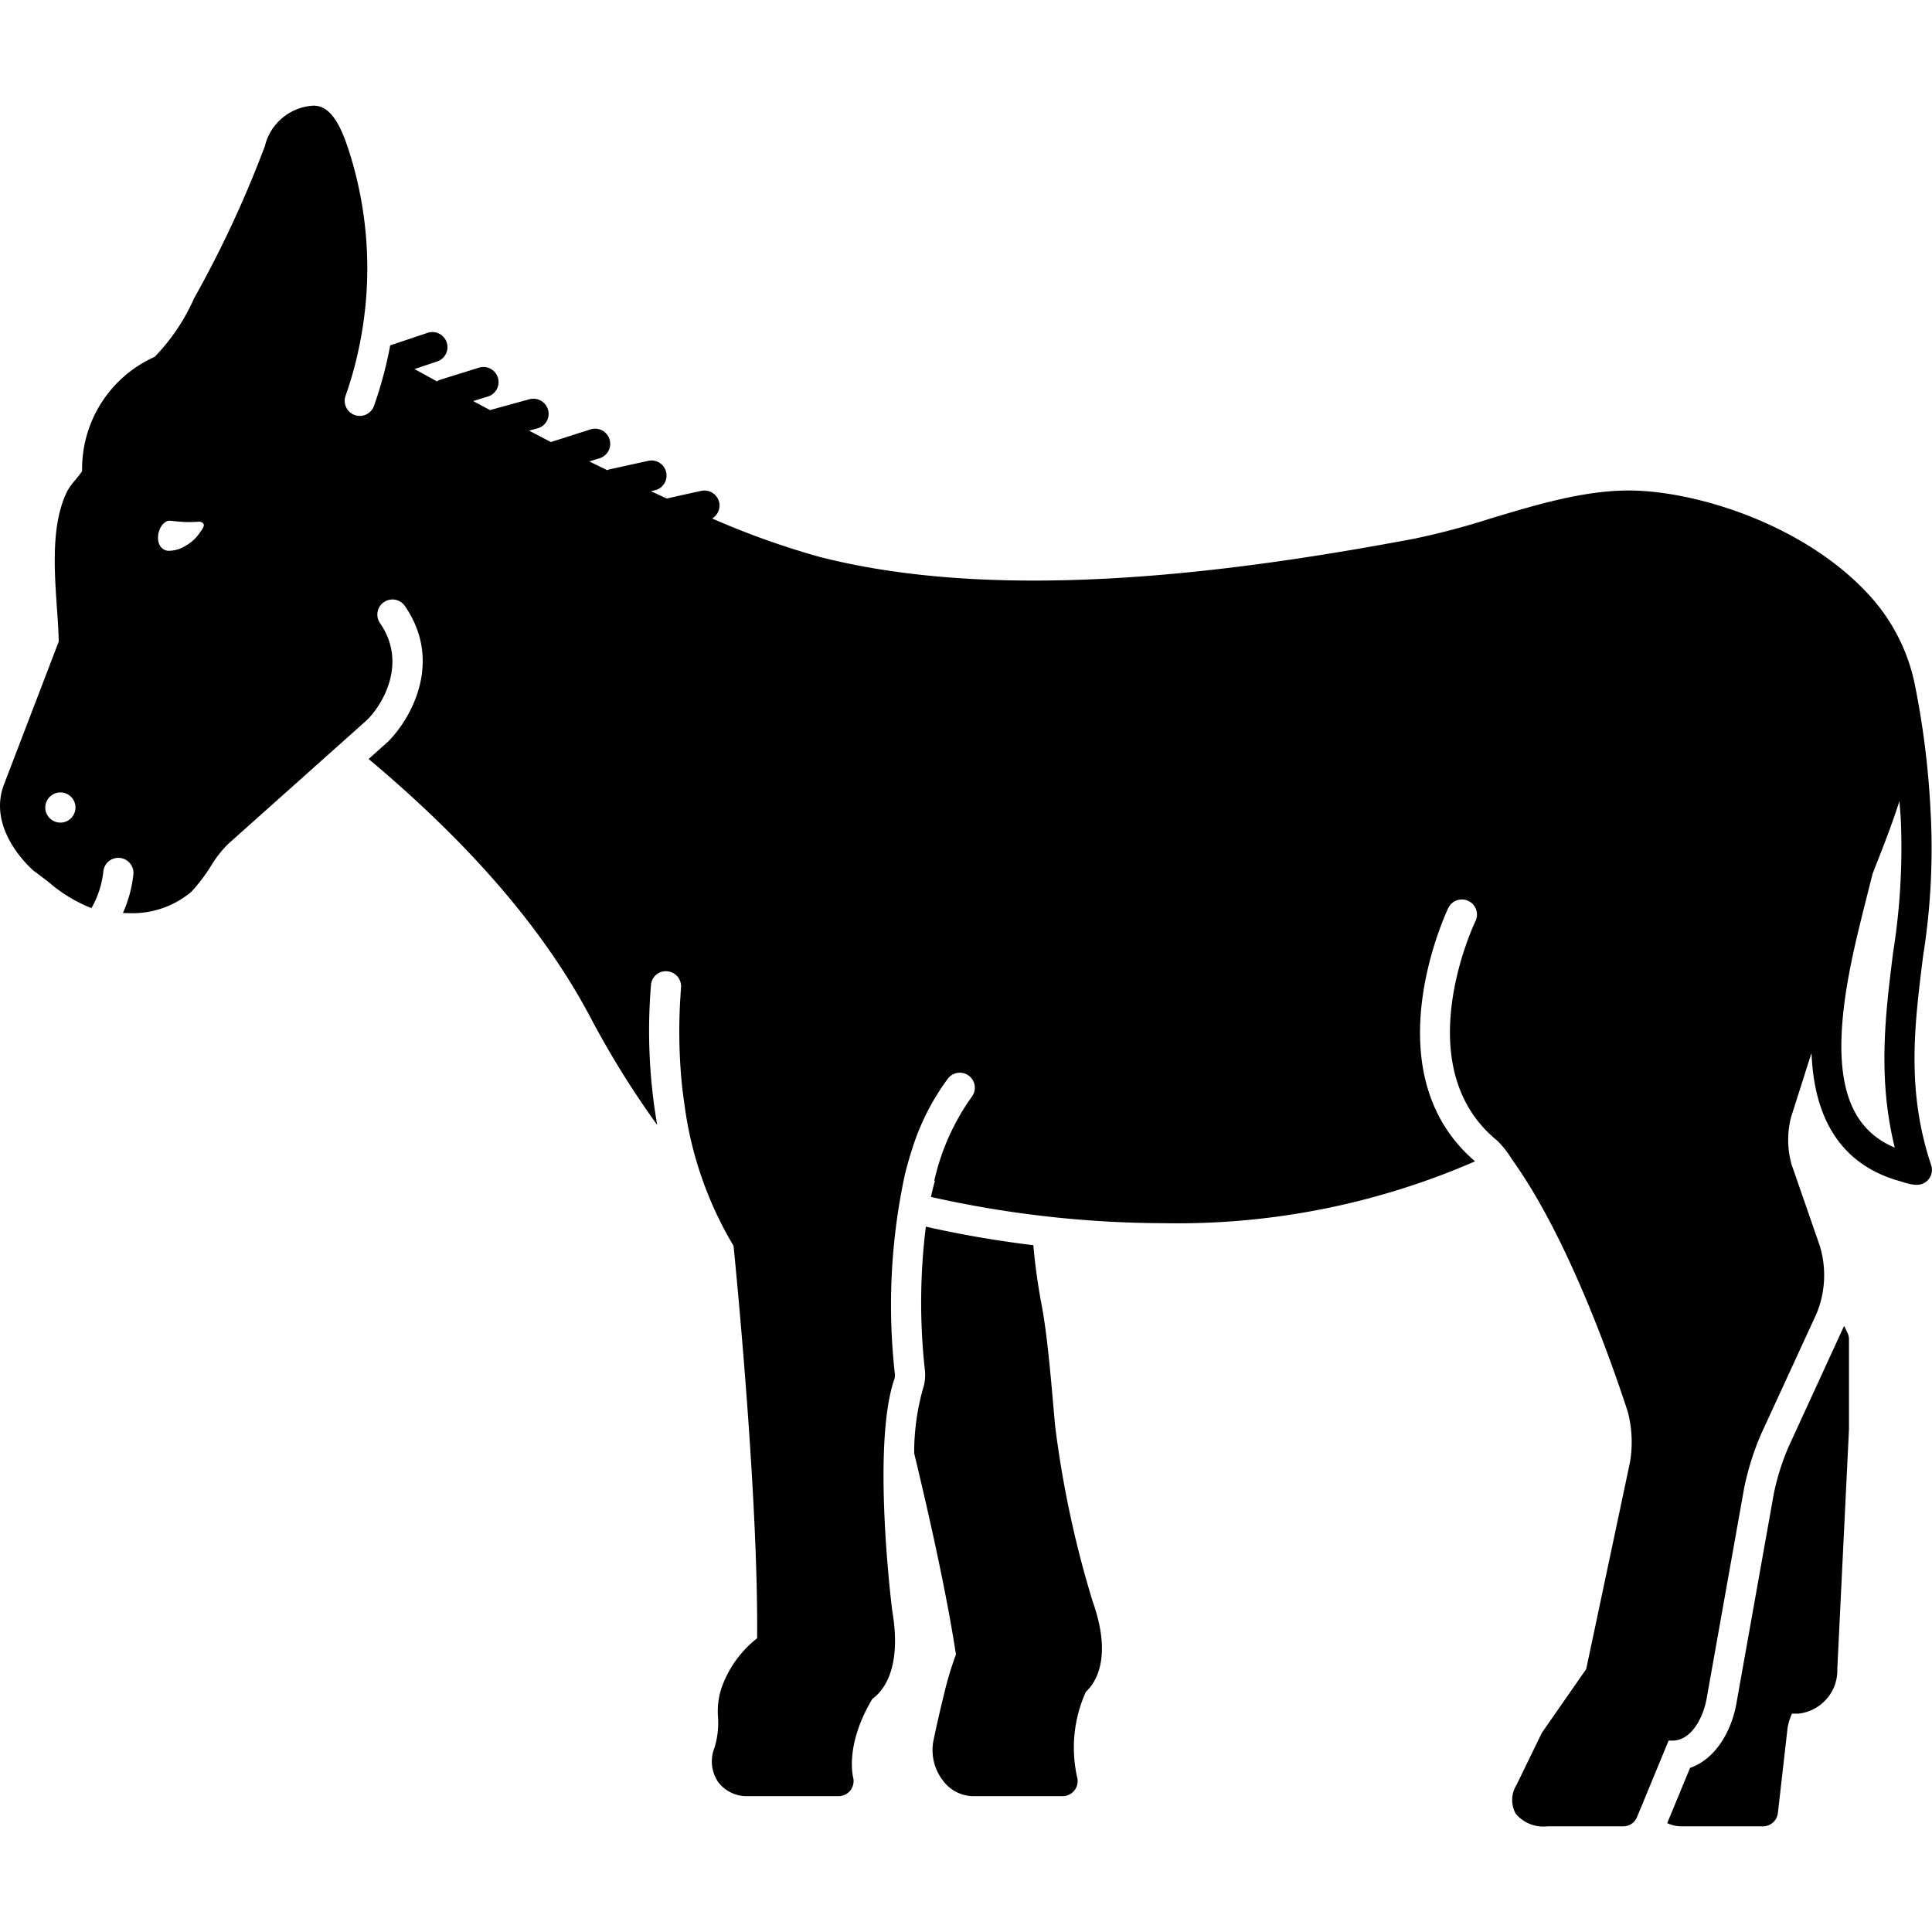 <svg height="100" width="100" xmlns="http://www.w3.org/2000/svg" data-name="Layer 1" viewBox="0 0 128 128"><path d="M60.568 96.143v.148c1.09 4.524 2.174 9.44 2.766 13.323a22.01 22.01 0 00-.796 2.66 80.89 80.89 0 00-.697 3.06 3.287 3.287 0 00.671 2.682 2.515 2.515 0 001.965.984H70.4a1 1 0 00.954-1.295 8.975 8.975 0 01.586-5.614c.625-.574 1.791-2.24.44-6.03a68.532 68.532 0 01-2.478-11.616l-.1-1.124c-.193-2.215-.433-4.97-.788-6.848a40.82 40.82 0 01-.554-3.975 71.838 71.838 0 01-7.12-1.228 40.77 40.77 0 00-.071 9.438 2.994 2.994 0 01-.132 1.341 15.646 15.646 0 00-.57 4.094zM117.79 120.113l.618-5.432a3.492 3.492 0 01.317-1.148h.424a2.888 2.888 0 002.578-2.989l.773-15.854v-5.948a1.028 1.028 0 00-.084-.405s-.235-.498-.24-.49l-.004.007-3.69 8.035a15.938 15.938 0 00-.962 3.069l-2.482 13.92c-.328 1.825-1.38 3.662-3.067 4.25l-1.511 3.654-.001.008a2.311 2.311 0 00.935.21h5.403a1.001 1.001 0 00.993-.887z"/><path d="M2.24 57.7c.34.25.66.49.97.73a9.86 9.86 0 002.848 1.735 6.212 6.212 0 00.792-2.46 1 1 0 011.988.214 8.498 8.498 0 01-.694 2.57l.036.001c.07 0 .21.01.4.01a6.058 6.058 0 004.09-1.41 10.989 10.989 0 001.27-1.66 7.712 7.712 0 011.085-1.425c.009-.008.012-.02.022-.029l9.272-8.278c1.065-1.052 2.67-3.796.86-6.41a1 1 0 111.644-1.14c2.567 3.708.38 7.514-1.136 9.008l-1.265 1.13C31.177 55.953 36.015 61.562 39.1 67.37a59.688 59.688 0 004.44 7.16 36.563 36.563 0 01-.41-9.27.983.983 0 011.07-.91.997.997 0 01.92 1.07c-.01.2-.03.4-.04.61a35.718 35.718 0 00.11 5.94.41.41 0 01.01.11c.05.39.1.77.16 1.19a24.414 24.414 0 003.24 9.27c.2 2.01 1.65 16.85 1.56 26a7.21 7.21 0 00-2.37 3.33 4.928 4.928 0 00-.22 1.89 5.57 5.57 0 01-.24 2.05 2.433 2.433 0 00.24 2.24 2.359 2.359 0 001.96.95h6.03a1.015 1.015 0 00.79-.39 1.039 1.039 0 00.17-.87c-.02-.09-.53-2.18 1.28-5.19.67-.48 1.97-1.93 1.32-5.79-.02-.1-1.38-10.93.12-15.35a.86.86 0 00.04-.45 41.039 41.039 0 01.69-13.23c.13-.5.27-1 .43-1.5a15.74 15.74 0 012.4-4.77.995.995 0 111.58 1.21 15.305 15.305 0 00-2.48 5.55.06.06 0 01.04.01c-.09.35-.19.7-.26 1.07a71.24 71.24 0 0015.48 1.74 49.365 49.365 0 0020.565-4.098c-6.834-5.851-2-16.303-1.788-16.75a1 1 0 111.806.857c-.185.392-4.485 9.671 1.439 14.51a6.2 6.2 0 01.985 1.247c3.617 5.026 6.478 13.046 7.673 16.714a7.895 7.895 0 01.15 3.36l-2.9 13.7-2.9 4.17a.995.995 0 00-.08.14l-1.64 3.37a1.875 1.875 0 00-.05 1.9 2.373 2.373 0 002.09.84h5.03a.987.987 0 00.92-.62l2.09-5.06h.26c1.21 0 2.02-1.45 2.26-2.79l2.48-13.92a18.374 18.374 0 011.11-3.56l3.7-8.04a6.699 6.699 0 00.21-4.46l-1.87-5.39a5.983 5.983 0 01-.03-3.17l.8-2.51c.18-.57.36-1.15.55-1.71.13 3.45 1.32 7.09 5.59 8.41.67.17 1.55.62 2.12 0a.99.99 0 00.21-1c-1.65-4.95-1.1-9.27-.53-13.84a45.282 45.282 0 00.52-9.12l-.02-.37a56.35 56.35 0 00-1.05-8.51 12.431 12.431 0 00-2.84-5.71c-3.99-4.52-10.73-6.85-15.31-7.11-3.25-.19-6.66.84-9.95 1.83a50.275 50.275 0 01-5.16 1.36c-10.91 2.04-26.87 4.38-39.32 1.18a53.47 53.47 0 01-7.1-2.54.996.996 0 00.47-1.06 1.008 1.008 0 00-1.19-.77s-2.27.5-2.28.51c-.35-.16-.7-.32-1.05-.49l.22-.05a1 1 0 10-.44-1.95l-2.59.57c-.03.01-.06.03-.09.04-.39-.19-.79-.38-1.18-.58l.71-.22a1.003 1.003 0 00-.61-1.91l-2.6.83c-.01 0-.02.01-.04.02-.49-.25-.98-.51-1.46-.76l.56-.15a.994.994 0 00.7-1.23 1.011 1.011 0 00-1.23-.7s-2.59.71-2.61.72c-.38-.2-.76-.4-1.12-.6l.98-.3a1.001 1.001 0 00-.6-1.91l-2.6.81a1.04 1.04 0 00-.18.1c-.52-.29-1.01-.56-1.49-.82l1.5-.5a1 1 0 00-.63-1.9l-2.478.831a26.758 26.758 0 01-1.08 4.028 1 1 0 01-1.884-.67A24.586 24.586 0 0023.9 22.44a25.395 25.395 0 00-.894-12.782C22.546 8.342 21.926 7 20.78 7a3.501 3.501 0 00-3.23 2.68 73.71 73.71 0 01-4.66 10.03.61.61 0 00-.07.14 13.248 13.248 0 01-2.57 3.79 8.138 8.138 0 00-4.81 7.58c-.1.15-.32.42-.44.57a4.256 4.256 0 00-.54.74c-1.07 2.16-.87 5.12-.69 7.74.06.8.11 1.57.12 2.24l-3.64 9.5c-1.1 2.97 1.79 5.52 1.99 5.69zm120.412 6.069c.303-1.485.682-2.984 1.047-4.434q.182-.715.362-1.437l.17-.438c.564-1.434 1.134-2.892 1.612-4.386.022.303.05.615.07.911l.023.373a43.977 43.977 0 01-.511 8.733c-.51 4.079-1.04 8.282.107 12.941-3.427-1.431-4.311-5.257-2.88-12.263zM11.09 34.52c.21-.08.77.13 2.01.05a.453.453 0 01.33.07c.19.16-.04.43-.14.58a2.828 2.828 0 01-.98.93 2.078 2.078 0 01-1.2.34c-.94-.14-.76-1.68-.02-1.97zM4 52.5a1 1 0 11-1 1 1.003 1.003 0 011-1z"/></svg>
